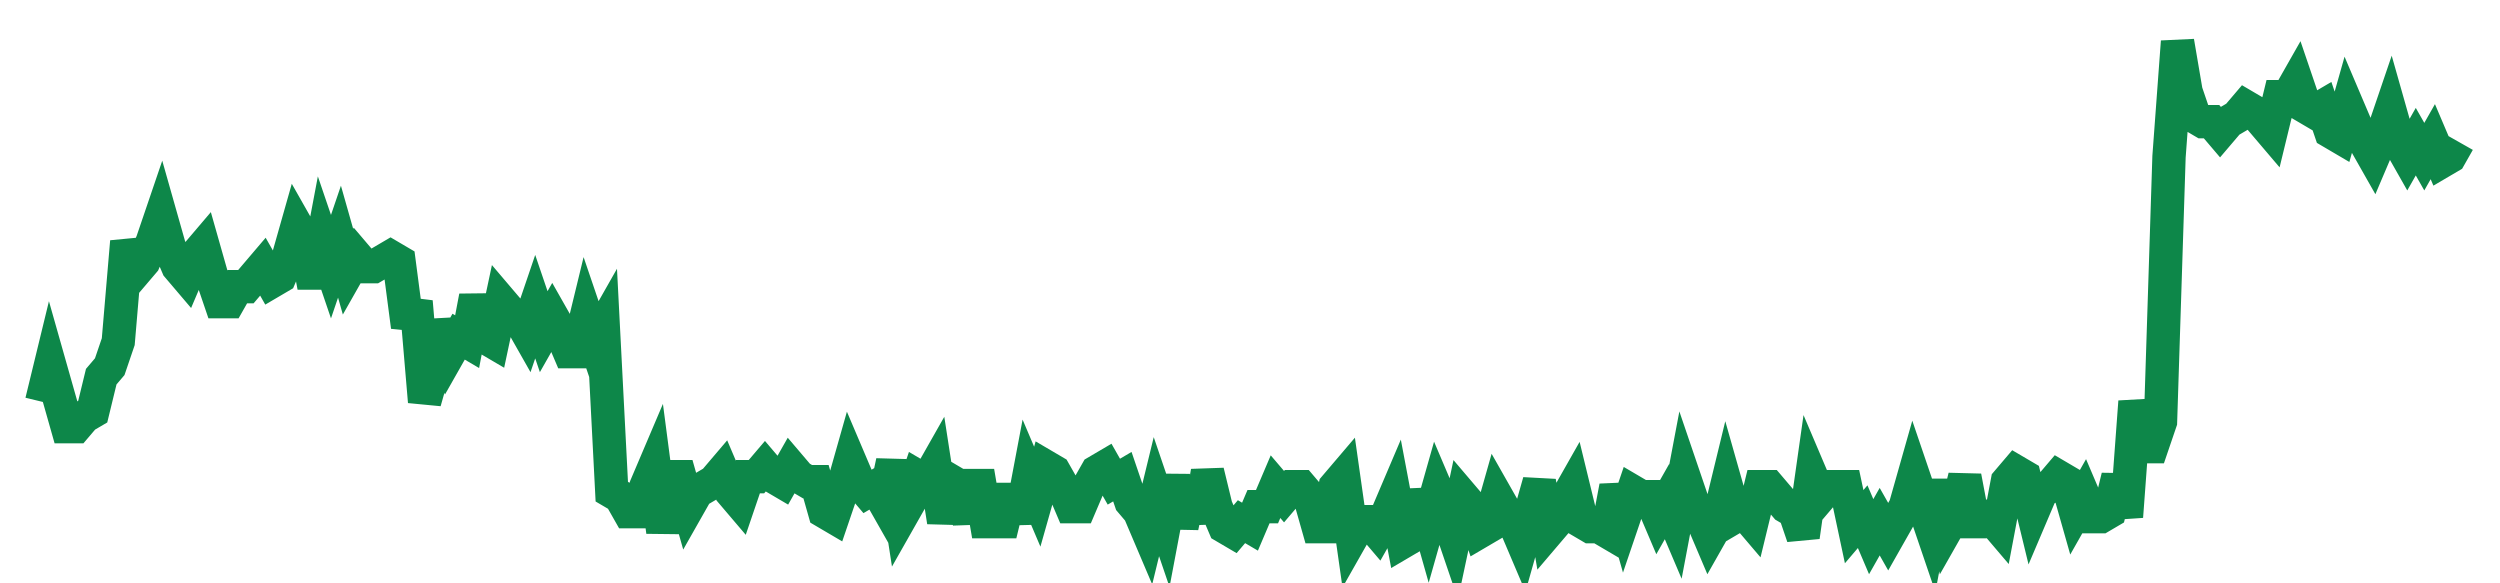 <svg width="300" height="70" viewBox="0 0 300 70" xmlns="http://www.w3.org/2000/svg">
    <path d="M 5,48.2 L 6.021,44 L 7.042,47.6 L 8.063,51.2 L 9.085,51.2 L 10.106,50 L 11.127,49.4 L 12.148,45.2 L 13.169,44 L 14.19,41 L 15.211,29 L 16.232,32.6 L 17.254,31.4 L 18.275,29 L 19.296,26 L 20.317,29.6 L 21.338,32 L 22.359,33.2 L 23.38,30.8 L 24.401,29.6 L 25.423,33.2 L 26.444,36.2 L 27.465,36.2 L 28.486,34.4 L 29.507,34.4 L 30.528,33.2 L 31.549,32 L 32.57,33.8 L 33.592,33.2 L 34.613,30.8 L 35.634,27.2 L 36.655,29 L 37.676,34.4 L 38.697,29 L 39.718,32 L 40.739,29 L 41.761,32.6 L 42.782,30.8 L 43.803,32 L 44.824,32 L 45.845,31.4 L 46.866,30.8 L 47.887,31.4 L 48.908,39.2 L 49.93,36.2 L 50.951,48.2 L 51.972,44.6 L 52.993,38.6 L 54.014,42.2 L 55.035,40.4 L 56.056,41 L 57.077,35.6 L 58.099,40.4 L 59.12,41 L 60.141,36.2 L 61.162,37.4 L 62.183,38 L 63.204,39.8 L 64.225,36.8 L 65.246,39.8 L 66.268,38 L 67.289,39.8 L 68.31,42.2 L 69.331,42.2 L 70.352,38 L 71.373,41 L 72.394,39.2 L 73.415,59 L 74.437,59.6 L 75.458,61.4 L 76.479,61.4 L 77.5,58.4 L 78.521,56 L 79.542,63.8 L 80.563,57.2 L 81.585,57.2 L 82.606,60.8 L 83.627,59 L 84.648,58.4 L 85.669,57.8 L 86.69,56.6 L 87.711,59 L 88.732,60.2 L 89.754,57.2 L 90.775,57.2 L 91.796,56 L 92.817,57.2 L 93.838,57.8 L 94.859,56 L 95.88,57.2 L 96.901,57.8 L 97.923,57.8 L 98.944,61.4 L 99.965,62 L 100.986,59 L 102.007,55.4 L 103.028,57.8 L 104.049,59 L 105.07,58.4 L 106.092,60.2 L 107.113,55.4 L 108.134,62 L 109.155,60.2 L 110.176,57.2 L 111.197,57.8 L 112.218,56 L 113.239,62.6 L 114.261,57.8 L 115.282,58.4 L 116.303,62.6 L 117.324,56.6 L 118.345,62.6 L 119.366,62.6 L 120.387,62.6 L 121.408,58.4 L 122.43,62.6 L 123.451,57.2 L 124.472,59.6 L 125.493,56 L 126.514,56.6 L 127.535,58.4 L 128.556,60.8 L 129.577,60.8 L 130.599,58.4 L 131.62,56.6 L 132.641,56 L 133.662,57.8 L 134.683,57.2 L 135.704,60.2 L 136.725,61.4 L 137.746,63.8 L 138.768,59.6 L 139.789,62.6 L 140.81,57.2 L 141.831,63.2 L 142.852,58.4 L 143.873,62.6 L 144.894,56.6 L 145.915,60.8 L 146.937,63.2 L 147.958,63.8 L 148.979,62.6 L 150,63.2 L 151.021,60.8 L 152.042,60.8 L 153.063,58.4 L 154.085,59.6 L 155.106,58.4 L 156.127,58.4 L 157.148,59.6 L 158.169,63.2 L 159.19,63.2 L 160.211,58.4 L 161.232,57.2 L 162.254,64.4 L 163.275,62.6 L 164.296,62.6 L 165.317,63.8 L 166.338,62 L 167.359,59.6 L 168.38,65 L 169.401,64.4 L 170.423,59 L 171.444,62.6 L 172.465,59 L 173.486,61.4 L 174.507,64.4 L 175.528,59.6 L 176.549,60.8 L 177.57,63.8 L 178.592,63.2 L 179.613,59.6 L 180.634,61.4 L 181.655,62.6 L 182.676,65 L 183.697,61.4 L 184.718,57.8 L 185.739,63.8 L 186.761,62.6 L 187.782,60.2 L 188.803,58.4 L 189.824,62.6 L 190.845,63.2 L 191.866,63.2 L 192.887,63.8 L 193.908,58.4 L 194.93,62 L 195.951,59 L 196.972,59.6 L 197.993,59.6 L 199.014,62 L 200.035,60.2 L 201.056,62.6 L 202.077,57.2 L 203.099,60.2 L 204.12,62 L 205.141,64.4 L 206.162,62.6 L 207.183,58.4 L 208.204,62 L 209.225,61.4 L 210.246,62.6 L 211.268,58.4 L 212.289,58.4 L 213.31,59.6 L 214.331,60.8 L 215.352,61.4 L 216.373,64.4 L 217.394,57.2 L 218.415,59.6 L 219.437,58.4 L 220.458,58.4 L 221.479,58.4 L 222.5,63.2 L 223.521,62 L 224.542,64.4 L 225.563,62.6 L 226.585,64.4 L 227.606,62.6 L 228.627,60.8 L 229.648,57.2 L 230.669,60.2 L 231.69,63.2 L 232.711,57.8 L 233.732,63.2 L 234.754,61.4 L 235.775,57.2 L 236.796,62.6 L 237.817,62.6 L 238.838,62 L 239.859,63.2 L 240.88,57.8 L 241.901,56.6 L 242.923,57.2 L 243.944,61.4 L 244.965,59 L 245.986,58.4 L 247.007,57.2 L 248.028,57.8 L 249.049,61.4 L 250.07,59.6 L 251.092,62 L 252.113,62 L 253.134,61.4 L 254.155,57.2 L 255.176,62 L 256.197,48.2 L 257.218,53.6 L 258.239,53.6 L 259.261,50.6 L 260.282,18.8 L 261.303,5 L 262.324,11 L 263.345,14 L 264.366,14.6 L 265.387,14.6 L 266.408,15.8 L 267.43,14.6 L 268.451,14 L 269.472,12.8 L 270.493,13.4 L 271.514,14.6 L 272.535,15.8 L 273.556,11.6 L 274.577,11.6 L 275.599,9.8 L 276.62,12.8 L 277.641,13.4 L 278.662,12.8 L 279.683,15.8 L 280.704,16.4 L 281.725,12.8 L 282.746,15.2 L 283.768,17 L 284.789,18.8 L 285.81,16.4 L 286.831,13.4 L 287.852,17 L 288.873,18.8 L 289.894,17 L 290.915,18.8 L 291.937,17 L 292.958,19.4 L 293.979,18.8 L 295,17" fill="none" stroke="#0D8749" stroke-width="4"/>
</svg>